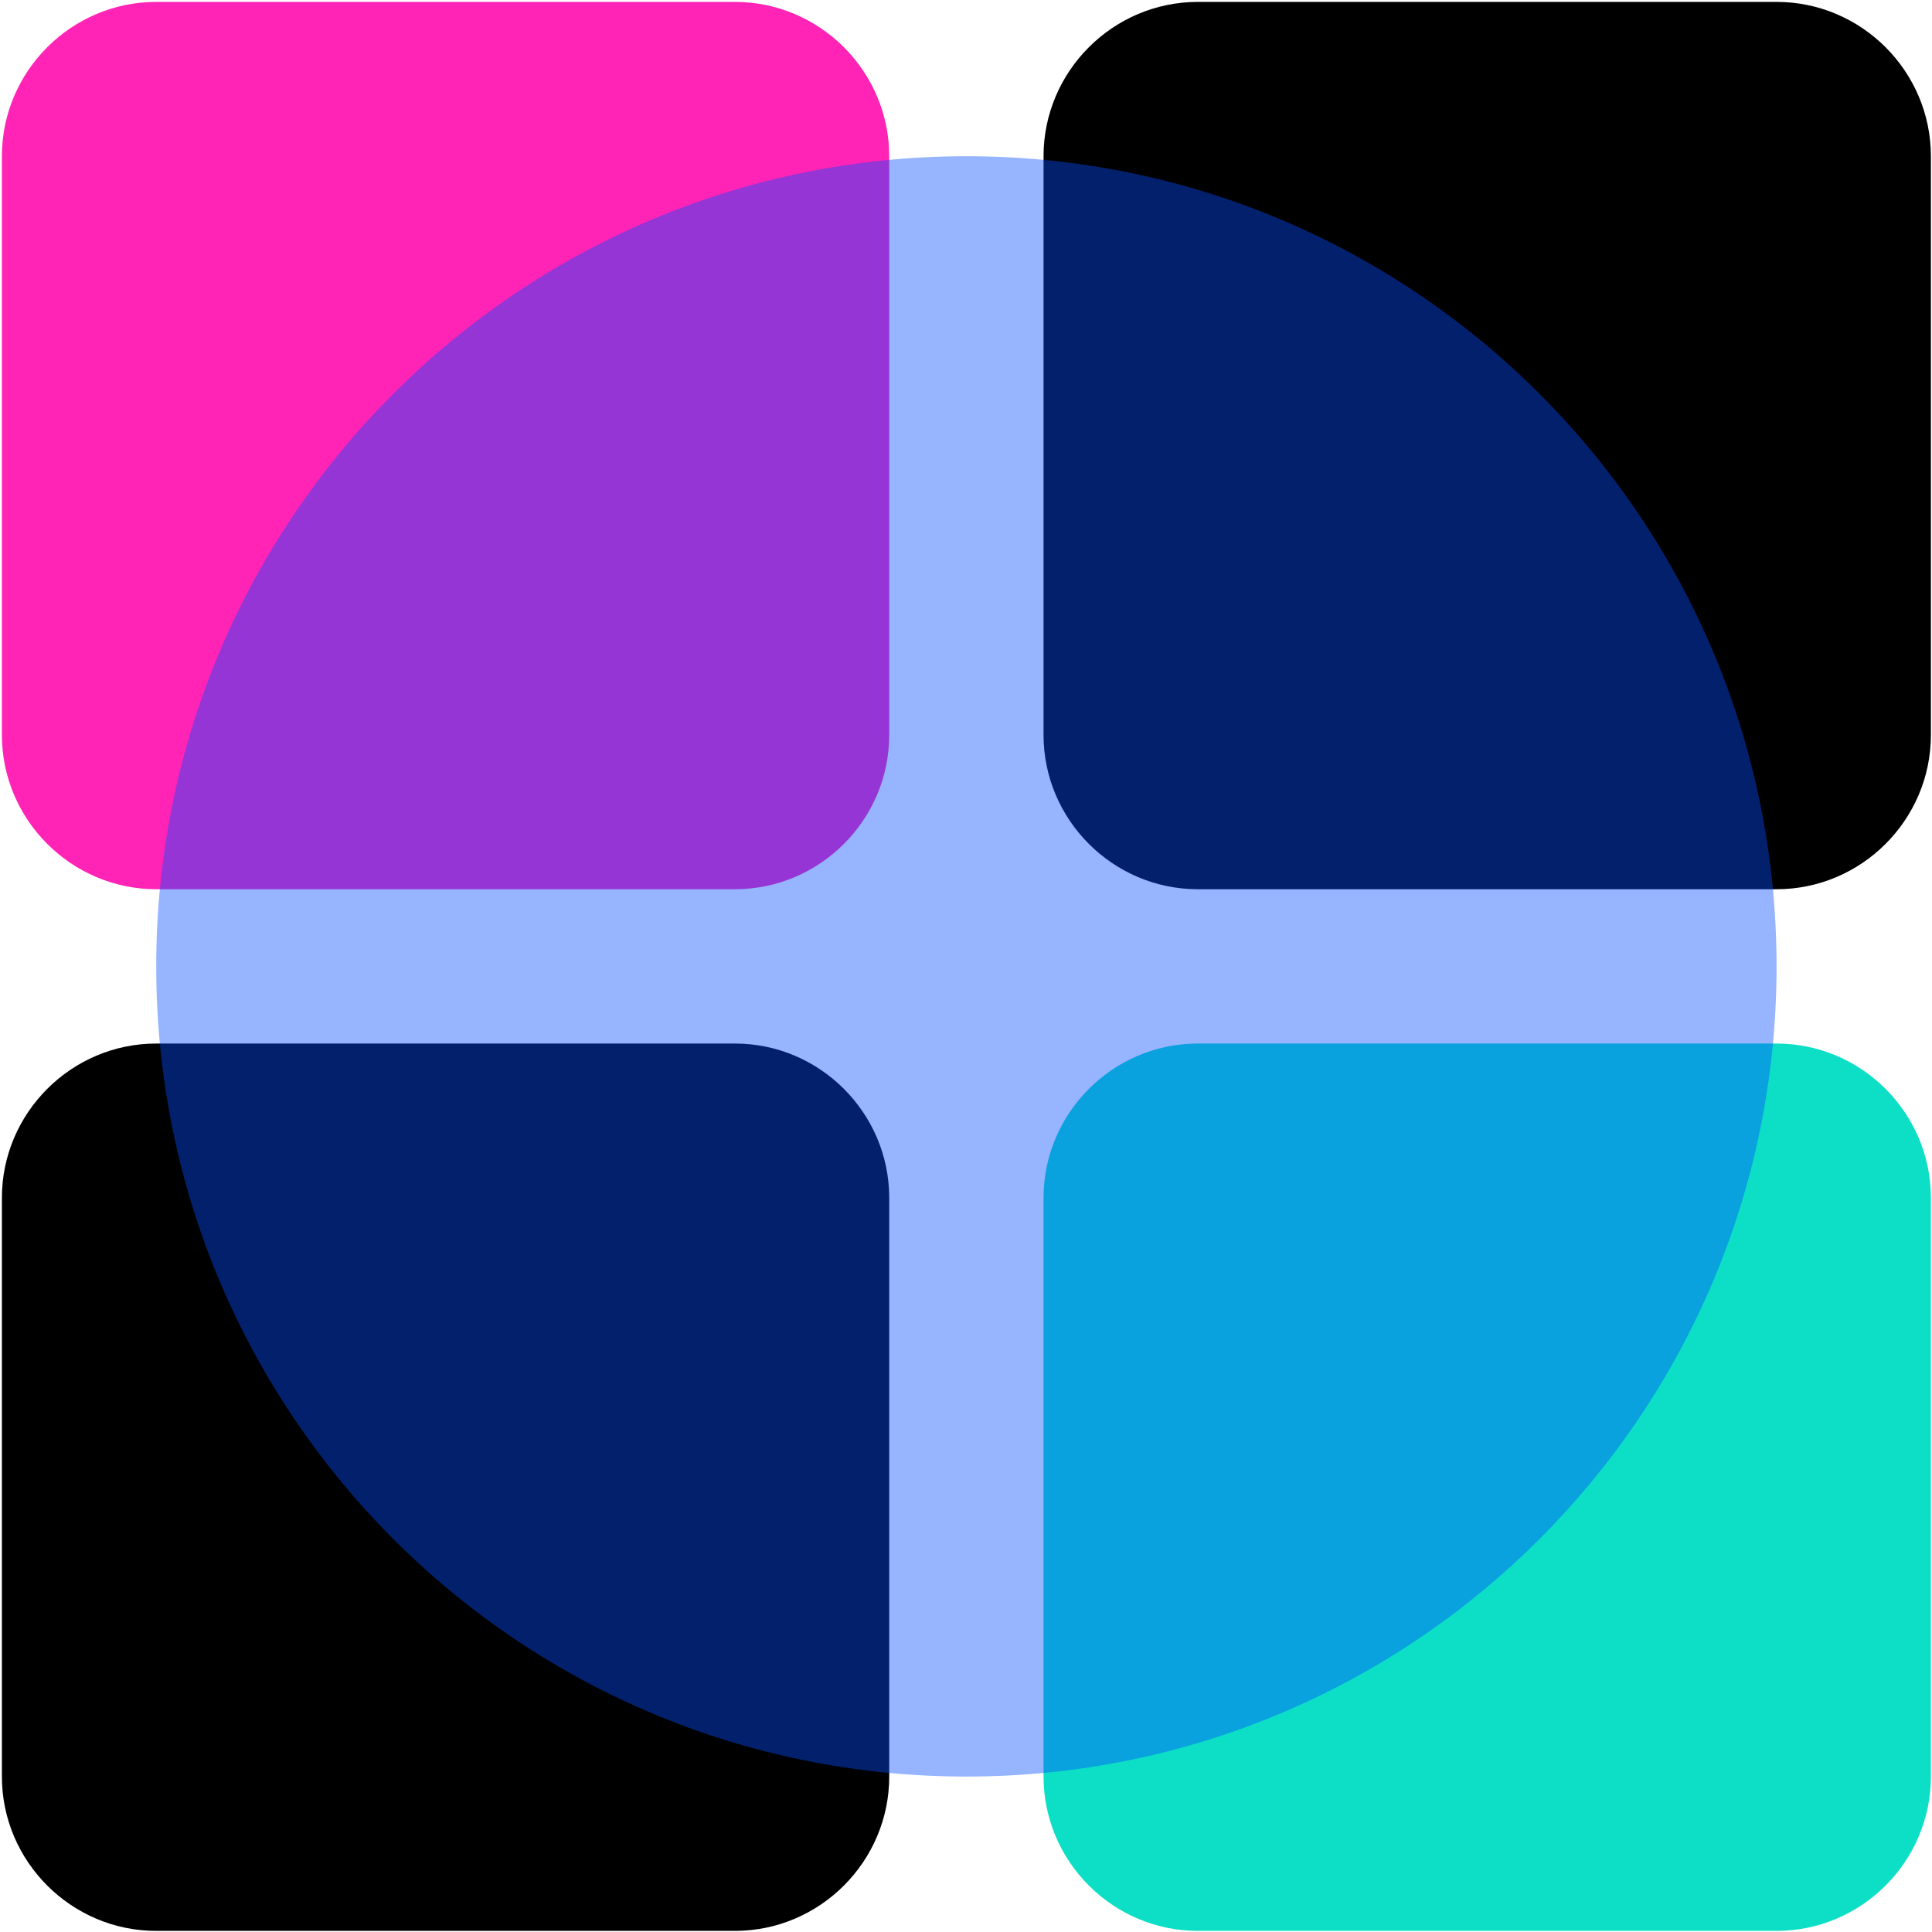 <?xml version="1.0" encoding="UTF-8" standalone="no"?>
<!-- Created with Inkscape (http://www.inkscape.org/) -->

<svg
   width="50"
   height="50"
   viewBox="0 0 13.229 13.229"
   version="1.1"
   id="svg19725"
   sodipodi:docname="logo-icon-12.svg"
   inkscape:version="1.2 (dc2aedaf03, 2022-05-15)"
   xmlns:inkscape="http://www.inkscape.org/namespaces/inkscape"
   xmlns:sodipodi="http://sodipodi.sourceforge.net/DTD/sodipodi-0.dtd"
   xmlns="http://www.w3.org/2000/svg"
   xmlns:svg="http://www.w3.org/2000/svg">
  <sodipodi:namedview
     id="namedview25592"
     pagecolor="#ffffff"
     bordercolor="#000000"
     borderopacity="0.25"
     inkscape:showpageshadow="2"
     inkscape:pageopacity="0.0"
     inkscape:pagecheckerboard="0"
     inkscape:deskcolor="#d1d1d1"
     showgrid="false"
     inkscape:zoom="4.72"
     inkscape:cx="31.355932"
     inkscape:cy="44.173729"
     inkscape:window-width="1852"
     inkscape:window-height="1178"
     inkscape:window-x="60"
     inkscape:window-y="-8"
     inkscape:window-maximized="1"
     inkscape:current-layer="svg19725" />
  <defs
     id="defs19722" />
  <g
     id="layer1">
    <g
       id="sign"
       style="clip-rule:evenodd;fill-rule:evenodd;image-rendering:optimizeQuality;shape-rendering:geometricPrecision;text-rendering:geometricPrecision"
       transform="matrix(2.6500193e-6,0,0,2.6500193e-6,0.013,0.013)">
      <path
         class="fil1"
         d="m 3090211,2691483 h 1495335 c 219314,0 398728,179414 398728,398766 v 1495259 c 0,219352 -179414,398766 -398728,398766 H 3090211 c -219314,0 -398728,-179414 -398728,-398766 V 3090249 c 0,-219352 179414,-398766 398728,-398766 z"
         id="path8"
         style="fill:#0cdfc6;fill-opacity:1" />
      <path
         class="fil0"
         d="m 398766,2691483 h 1495222 c 219352,0 398766,179414 398766,398766 v 1495259 c 0,219352 -179414,398766 -398766,398766 H 398766 C 179415,4984274 0,4804860 0,4585508 V 3090249 c 0,-219352 179415,-398766 398766,-398766 z"
         id="path10"
         style="fill:#000000" />
      <path
         class="fil0"
         d="m 3090211,0 h 1495335 c 219314,0 398728,179415 398728,398728 v 1495298 c 0,219314 -179414,398728 -398728,398728 H 3090211 c -219314,0 -398728,-179414 -398728,-398728 V 398728 C 2691483,179415 2870897,0 3090211,0 Z"
         id="path12"
         style="fill:#000000" />
      <path
         class="fil2"
         d="m 398766,0 h 1495222 c 219352,0 398766,179415 398766,398728 v 1495298 c 0,219314 -179414,398728 -398766,398728 H 398766 C 179415,2292754 0,2113340 0,1894026 V 398728 C 0,179415 179415,0 398766,0 Z"
         id="path14"
         style="fill:#ff24b6;fill-opacity:1" />
      <path
         class="fil3"
         d="m 2492137,398766 c 1156135,0 2093371,937236 2093371,2093371 0,1156135 -937236,2093371 -2093371,2093371 -1156135,0 -2093371,-937236 -2093371,-2093371 0,-1156135 937236,-2093371 2093371,-2093371 z"
         id="path16"
         style="opacity:1;fill:#054cff;fill-opacity:0.42" />
    </g>
  </g>
</svg>
